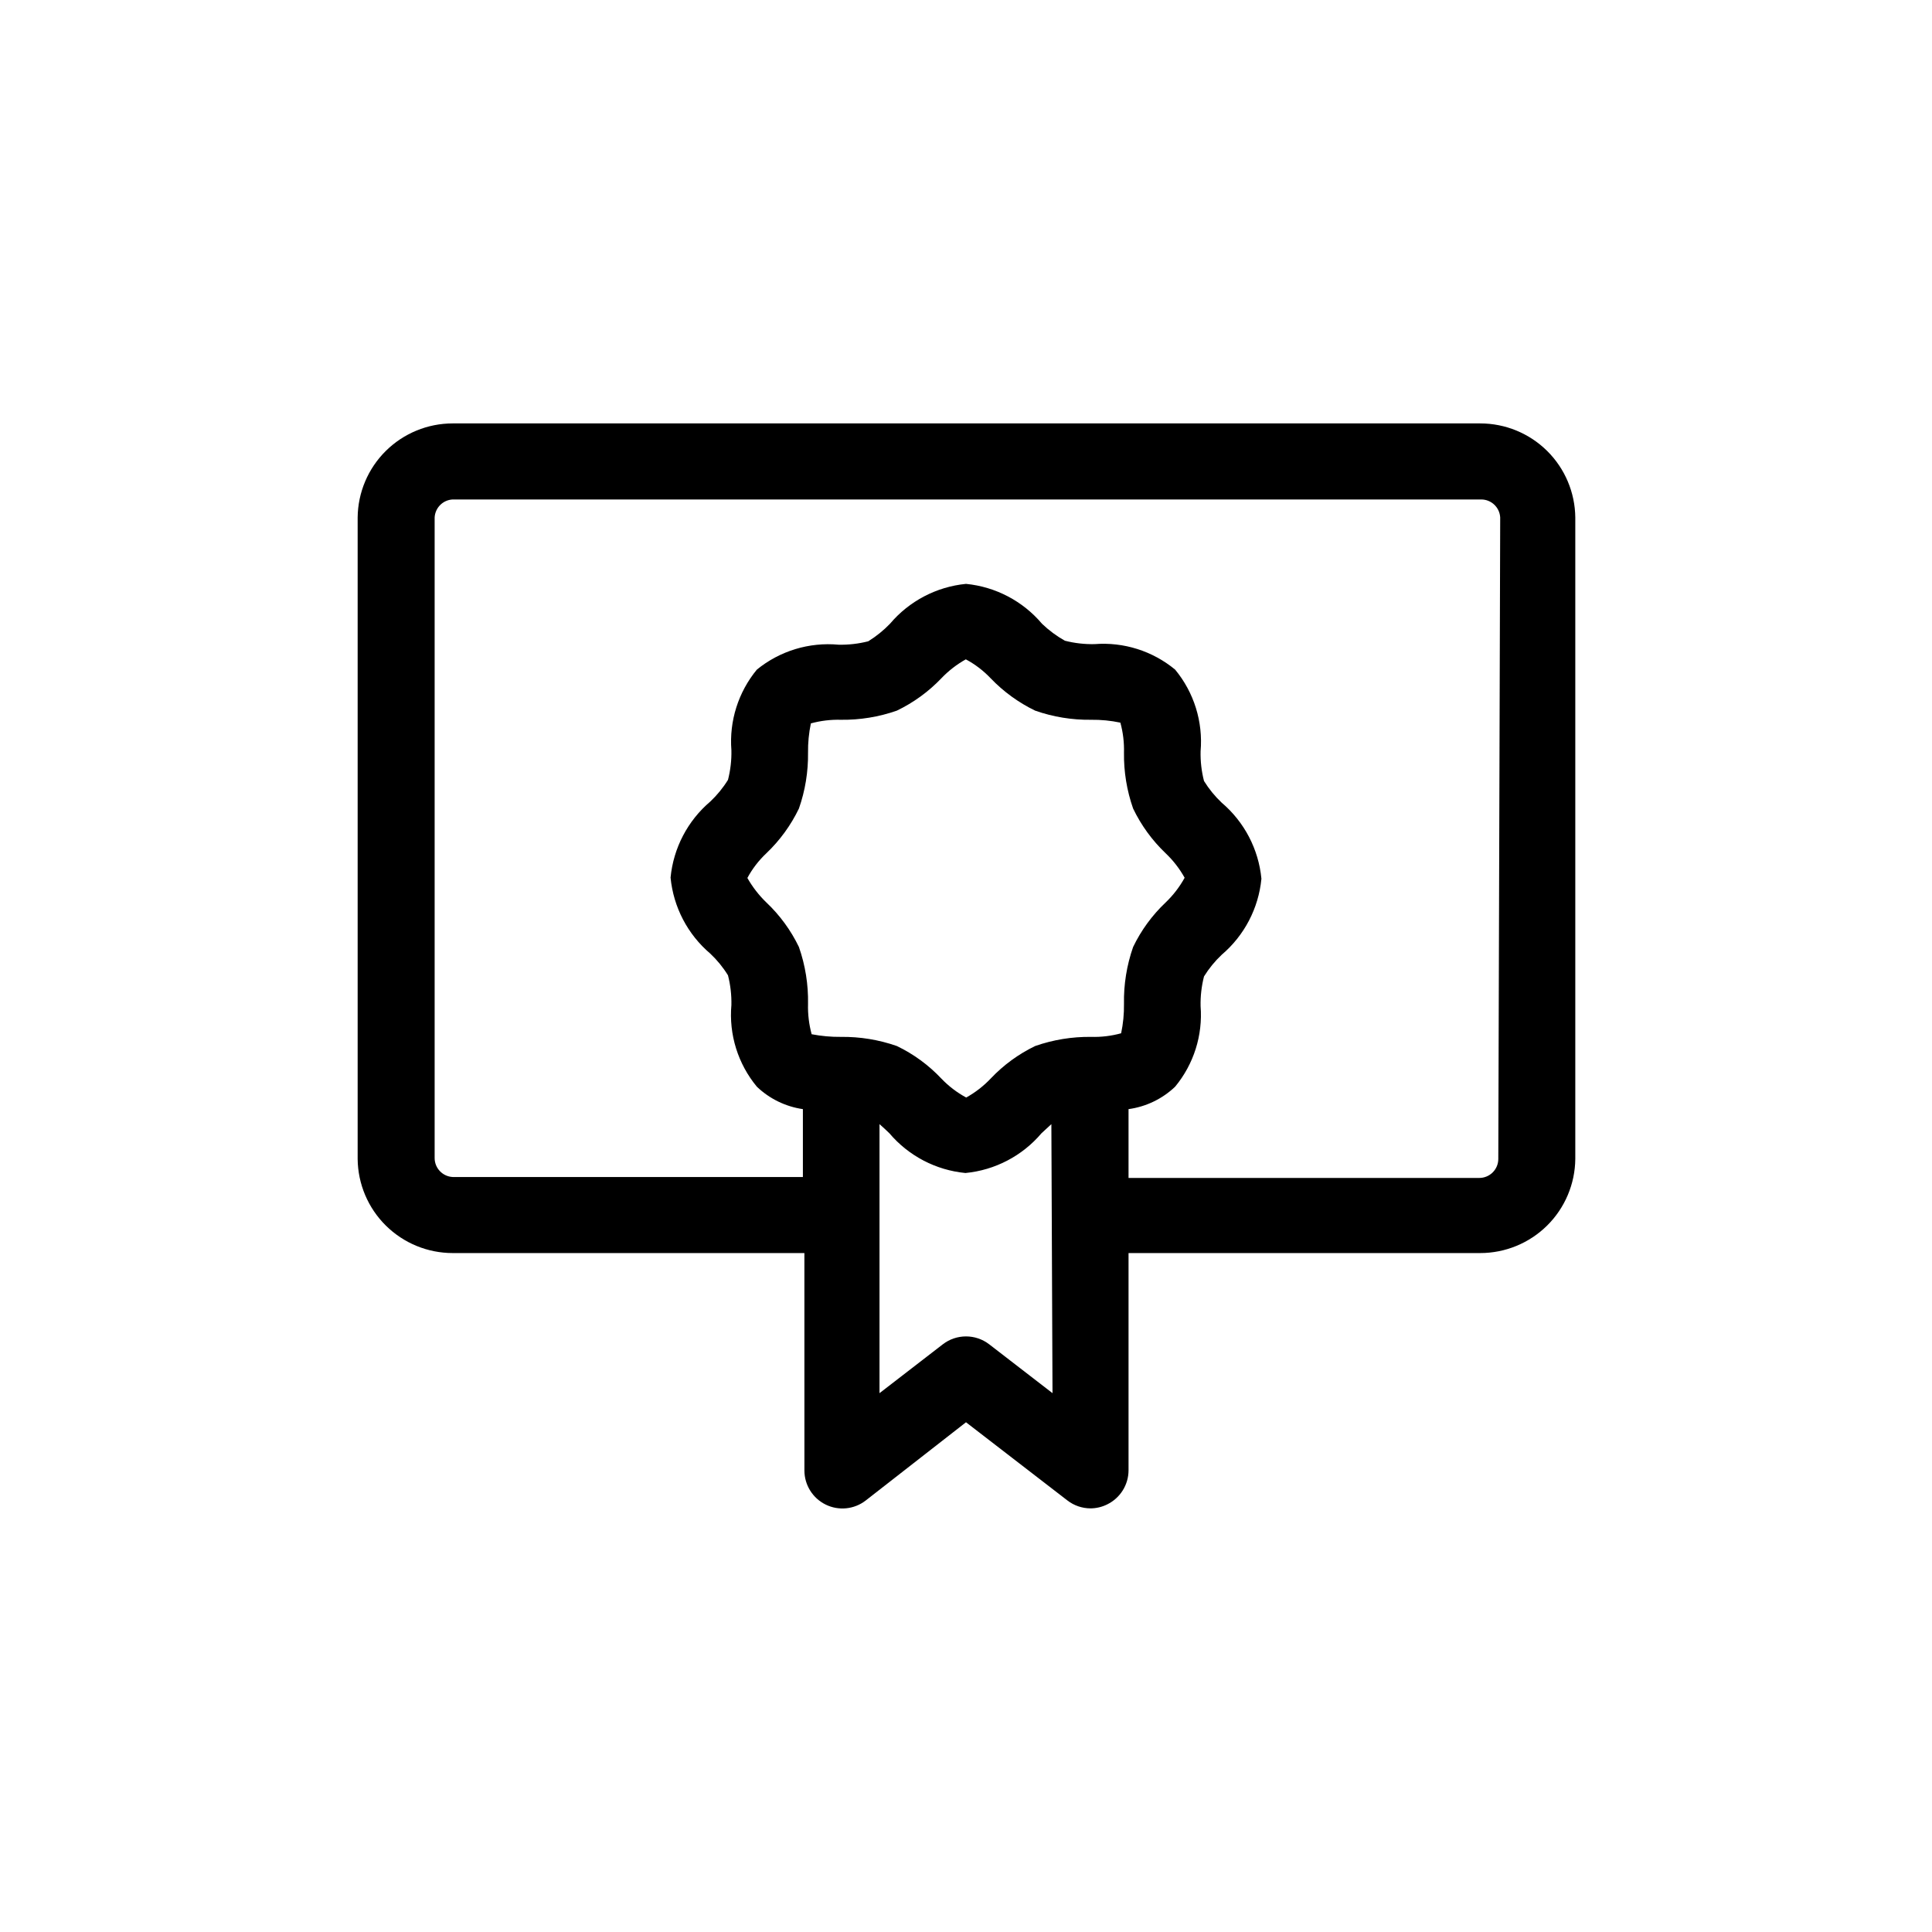 <?xml version="1.0" encoding="UTF-8"?>
<!-- Uploaded to: ICON Repo, www.svgrepo.com, Generator: ICON Repo Mixer Tools -->
<svg fill="#000000" width="800px" height="800px" version="1.1" viewBox="144 144 512 512" xmlns="http://www.w3.org/2000/svg">
 <path d="m536.28 256.21h-272.31c-6.637 0-13.004 2.621-17.723 7.289s-7.398 11.012-7.465 17.648v169.99c0.066 6.637 2.746 12.977 7.465 17.648 4.719 4.668 11.086 7.289 17.723 7.289h93.203l0.004 57.637c0.008 3.832 2.195 7.332 5.637 9.02 3.441 1.691 7.547 1.277 10.586-1.062l26.602-20.754 26.852 20.707c1.758 1.363 3.922 2.106 6.144 2.113 1.543-0.008 3.059-0.371 4.434-1.059 3.445-1.688 5.633-5.184 5.644-9.016v-57.586h93.203c6.641 0 13.008-2.621 17.727-7.289 4.715-4.672 7.398-11.012 7.465-17.648v-169.99c-0.066-6.637-2.75-12.98-7.465-17.648-4.719-4.668-11.086-7.289-17.727-7.289zm-94.414 153.86c0.039 2.606-0.215 5.211-0.754 7.758-2.59 0.715-5.273 1.035-7.961 0.957-5.039-0.062-10.051 0.758-14.812 2.418-4.422 2.133-8.414 5.051-11.789 8.617-1.898 2-4.09 3.699-6.496 5.039-2.449-1.324-4.68-3.027-6.602-5.039-3.367-3.574-7.363-6.496-11.789-8.617-4.758-1.66-9.773-2.481-14.812-2.418-2.602 0.027-5.203-0.211-7.758-0.703-0.707-2.609-1.031-5.309-0.957-8.012 0.098-5.141-0.719-10.258-2.418-15.113-2.133-4.422-5.051-8.418-8.617-11.789-1.984-1.914-3.68-4.102-5.039-6.5 1.316-2.441 3.019-4.652 5.039-6.551 3.562-3.394 6.484-7.402 8.617-11.84 1.668-4.754 2.484-9.77 2.418-14.809-0.035-2.609 0.219-5.211 0.754-7.762 2.594-0.707 5.273-1.031 7.961-0.957 5.039 0.066 10.055-0.754 14.812-2.418 4.414-2.121 8.406-5.019 11.789-8.562 1.902-1.996 4.094-3.695 6.5-5.039 2.457 1.312 4.684 3.016 6.598 5.039 3.391 3.531 7.383 6.43 11.789 8.562 4.762 1.664 9.773 2.484 14.812 2.418 2.606-0.035 5.211 0.219 7.758 0.758 0.711 2.59 1.031 5.273 0.957 7.961-0.066 5.039 0.754 10.055 2.422 14.809 2.133 4.438 5.051 8.445 8.613 11.84 2 1.898 3.699 4.09 5.039 6.5-1.336 2.426-3.035 4.637-5.039 6.551-3.566 3.371-6.484 7.367-8.613 11.789-1.699 4.856-2.519 9.973-2.422 15.113zm-18.941 103.13-16.777-12.945c-3.621-2.789-8.668-2.789-12.293 0l-16.777 12.949v-71.293c0.906 0.805 1.812 1.613 2.621 2.418 5.09 6 12.32 9.777 20.152 10.531 7.832-0.754 15.062-4.531 20.152-10.531l2.621-2.418zm118.14-62.066c0 1.336-0.531 2.617-1.477 3.562-0.945 0.941-2.227 1.473-3.562 1.473h-92.953v-18.238c4.637-0.633 8.957-2.715 12.344-5.941 4.941-5.973 7.363-13.637 6.75-21.363-0.055-2.648 0.25-5.293 0.906-7.859 1.309-2.109 2.883-4.039 4.688-5.742 5.996-5.094 9.773-12.32 10.527-20.152-0.754-7.832-4.531-15.062-10.527-20.152-1.805-1.703-3.379-3.637-4.688-5.746-0.66-2.566-0.965-5.211-0.906-7.859 0.68-7.828-1.742-15.609-6.75-21.664-5.973-4.938-13.633-7.359-21.363-6.75-2.648 0.055-5.293-0.25-7.859-0.906-2.195-1.234-4.227-2.742-6.043-4.484-5.082-6.016-12.316-9.812-20.152-10.578-7.84 0.766-15.07 4.562-20.152 10.578-1.719 1.777-3.644 3.332-5.746 4.637-2.566 0.656-5.211 0.961-7.859 0.906-7.805-0.723-15.586 1.645-21.664 6.598-4.93 5.981-7.352 13.637-6.75 21.363 0.059 2.648-0.246 5.293-0.906 7.859-1.305 2.109-2.883 4.039-4.688 5.742-5.996 5.094-9.773 12.32-10.527 20.152 0.754 7.832 4.531 15.062 10.527 20.152 1.805 1.703 3.383 3.633 4.688 5.746 0.656 2.566 0.961 5.211 0.906 7.859-0.691 7.828 1.734 15.613 6.75 21.664 3.348 3.199 7.609 5.277 12.195 5.941v17.988h-92.805c-2.684-0.137-4.789-2.352-4.785-5.039v-169.73c0.125-2.586 2.195-4.66 4.785-4.785h272.56c2.688-0.004 4.902 2.102 5.039 4.785z"/>
</svg>
